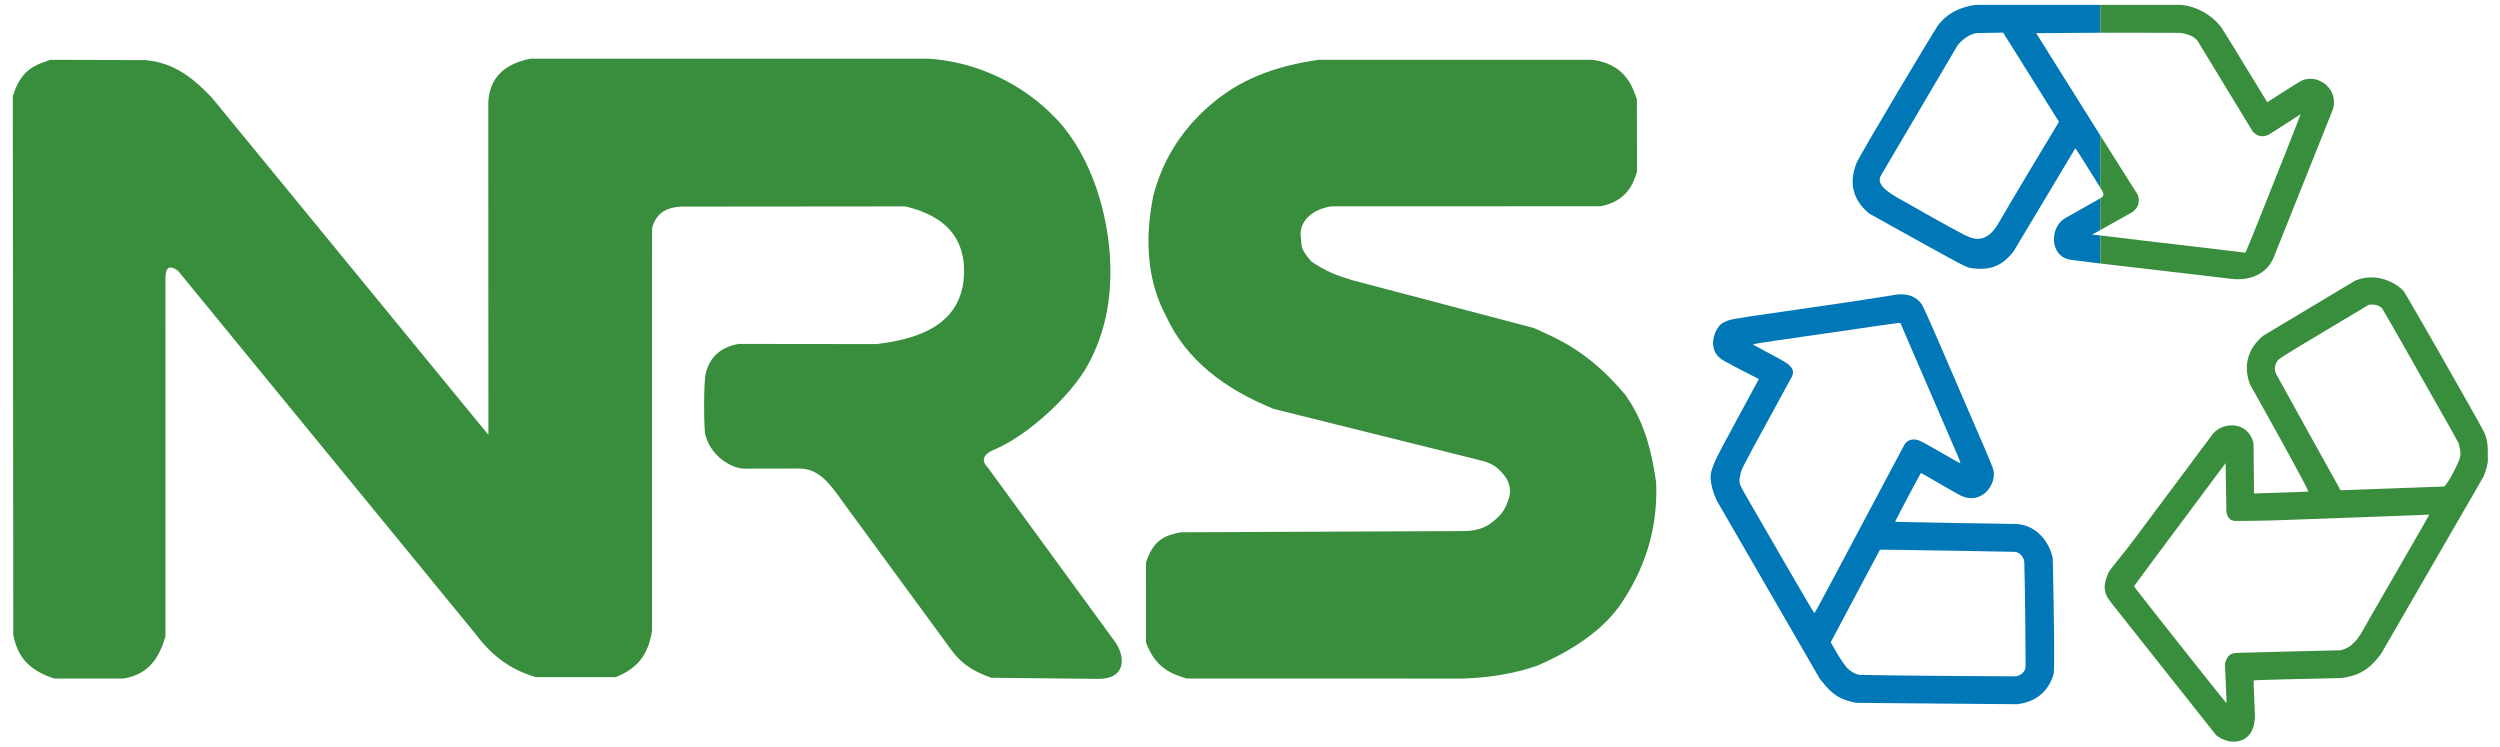 <svg xmlns:inkscape="http://www.inkscape.org/namespaces/inkscape" xmlns:sodipodi="http://sodipodi.sourceforge.net/DTD/sodipodi-0.dtd" xmlns="http://www.w3.org/2000/svg" xmlns:svg="http://www.w3.org/2000/svg" id="svg1" width="1726" height="516" viewBox="0 0 1726 516" sodipodi:docname="NRS 2025 Draft.SVG" inkscape:version="1.4.2 (ebf0e940, 2025-05-08)" xml:space="preserve"><defs id="defs1"></defs><g inkscape:groupmode="layer" inkscape:label="Image" id="g1"><g id="g16" transform="translate(-4.832,-1.505)"><path style="opacity:1;fill:#388e3c;fill-opacity:1" d="m 13.662,68.041 0.361,372.029 c 2.592,11.93 7.694,23.127 28.065,29.871 l 48,0.009 c 17.748,-2.845 24.81,-14.77 28.994,-29.073 l -0.012,-247.996 c 0.344,-8.346 3.921,-7.668 8.565,-4.527 l 204.868,250.051 c 10.068,13.481 22.516,25.059 42.503,30.605 l 55.002,6.1e-4 c 11.687,-4.857 21.956,-12.17 24.988,-32.007 l 0.037,-278.036 c 3.307,-11.748 11.077,-14.094 19.62,-14.815 l 155.352,-0.142 c 29.193,6.937 43.103,23.948 40.013,52.016 -3.042,21.768 -18.204,38.226 -59.964,43.035 l -95.188,-0.108 c -13.018,2.295 -20.766,9.6 -23.135,22.017 -1.482,15.014 -0.537,41.645 0.149,41.008 4.237,15.886 19.623,23.066 26.439,23.077 l 38.398,-0.065 c 12.431,0.081 19.811,8.369 30.426,23.61 l 74.414,101.544 c 8.753,11.859 18.186,15.793 27.656,19.295 l 73.796,0.759 c 18.965,0.132 18.865,-14.34 12.289,-24.699 L 686.896,324.417 c -3.651,-3.717 -5.52,-8.791 5.637,-13.046 22.148,-9.733 51.179,-36.076 63.092,-57.461 11.675,-20.957 16.685,-44.669 15.72,-71.062 -1.152,-31.514 -11.873,-72.162 -36.9,-98.914 -24.417,-26.1 -57.628,-39.941 -88.477,-41.926 l -274.999,-0.007 c -18.3,3.734 -28.196,13.586 -29.018,30.042 L 342.022,301.726 151.049,68.84 C 138.761,56.132 125.768,44.753 105.005,42.999 L 39.625,42.819 c -9.97,3.429 -20.163,6.016 -25.963,25.222 z" id="path14" sodipodi:nodetypes="ccccccccccccccccccccccccccccssscccccccc"></path><path style="opacity:1;fill:#388e3c;fill-opacity:1" d="m 1134.952,70.165 0.094,49.73 c -3.12,11.074 -9.035,20.758 -25.052,24.015 l -185.977,0.068 c -13.584,2.001 -22.575,10.756 -21.13,21.209 0.848,6.138 -0.845,7.45 7.177,16.749 3.366,2.486 8.599,5.423 13.555,7.722 4.808,2.23 8.926,3.329 15.338,5.426 l 125.068,32.954 c 13.524,6.367 36.614,14.58 62.947,46.074 9.719,13.838 17.169,30.697 21.268,60.688 1.099,27.905 -5.538,55.211 -23.261,82.062 -13.577,20.839 -36.991,34.711 -58.848,44.253 -16.288,5.612 -33.599,8.278 -51.139,8.882 l -190.909,-0.04 c -11.237,-3.321 -21.818,-7.844 -28.069,-24.951 l -0.011,-54.969 c 5.151,-16.809 14.542,-19.06 24.014,-21.034 l 197.02,-0.852 c 8.727,-0.434 13.861,-2.834 17.998,-6.126 4.998,-3.978 8.952,-7.238 11.947,-17.902 1.108,-6.034 -0.582,-11.393 -5.078,-16.078 -5.092,-6.28 -10.982,-7.77 -16.885,-9.179 L 884.291,283.847 c -33.731,-13.646 -60.389,-33.687 -74.296,-63.844 -11.809,-22.066 -15.679,-49.183 -9.01,-83.008 7.005,-27.216 21.802,-48.881 43.022,-65.987 21.2,-17.062 45.52,-24.452 71.007,-28.224 l 189.289,0.016 c 19.567,2.77 26.479,14.136 30.647,27.366 z" id="path15" sodipodi:nodetypes="ccccscsccccccccccccsccccccccccc"></path><g id="g15" transform="matrix(0.775,0,0,0.822,508.197,-273.553)"><path style="fill:#0077b6;fill-opacity:1;stroke-width:0.71" d="m 1056.2,925.373 -51.582,-0.417 c -4.052,-0.54 -5.439,-1.081 -7.534,-1.621 -10.327,-2.663 -16.332,-8.126 -22.464,-15.167 l -2.927,-3.36 -15.114,-24.654 c -8.313,-13.56 -28.957,-47.227 -45.875,-74.815 l -30.761,-50.161 c -3.179,-6.612 -5.039,-12.12 -5.581,-18.583 -0.348,-5.518 2.099,-10.16 4.178,-15.094 1.053,-2.499 10.025,-18.537 19.939,-35.639 9.914,-17.103 18.198,-31.519 18.409,-32.036 l 0.384,-0.941 -14.127,-6.732 c -7.77,-3.703 -15.457,-7.802 -17.305,-8.772 -16.486,-8.649 -7.304,-28.434 -0.481,-31.573 7.089,-3.26 2.673,-2.521 52.314,-9.291 17.973,-2.451 33.065,-4.52 62.191,-8.527 13.883,-1.91 29.858,-4.461 35.693,-5.246 10.076,-2.08 19.901,-1.186 26.727,7.137 1.036,1.417 6.216,12.028 11.512,23.579 15.879,34.634 27.609,60.252 33.264,72.646 2.938,6.438 8.162,17.827 11.609,25.308 3.447,7.481 6.807,15.348 7.466,17.481 3.665,11.864 -10.077,30.694 -29.169,21.851 -2.099,-0.995 -10.799,-5.643 -19.331,-10.329 -8.533,-4.686 -15.665,-8.52 -15.849,-8.52 -0.429,0 -23.299,40.722 -23.002,40.957 0.123,0.097 23.764,0.542 52.536,0.99 l 52.314,0.814 c 26.242,-0.547 35.402,24.007 35.562,29.885 l 0.753,37.184 c 0.414,20.451 0.62,41.987 0.458,47.857 l -0.294,10.673 c -4.542,15.098 -15.979,23.97 -32.655,25.822 l -19.838,-0.145 c -10.911,-0.08 -43.05,-0.333 -71.42,-0.562 z m 98.783,-31.264 c -0.097,-29.217 -0.416,-58.44 -1.173,-87.65 -0.824,-5.179 -5.032,-8.294 -8.713,-8.358 l -42.436,-0.734 c -23.34,-0.403 -50.303,-0.813 -59.919,-0.91 l -17.482,-0.177 -17.122,30.298 c -9.417,16.664 -19.293,34.175 -21.945,38.914 l -4.823,8.616 5.405,8.825 c 2.973,4.854 7.584,11.057 8.909,12.527 3.736,3.435 8.447,6.002 12.755,6.058 l 37.502,0.481 c 21.538,0.276 53.104,0.433 70.146,0.516 l 30.699,0.179 c 7.608,-2.06 8.205,-6.923 8.199,-8.586 z m -172.121,-72.189 c 15.811,-28.154 24.137,-42.929 49.654,-88.111 l 14.281,-25.288 c 2.161,-3.63 6.493,-6.046 12.855,-4.119 1.447,0.439 7.431,3.439 13.305,6.646 20.316,11.092 23.536,12.765 23.902,12.421 0.202,-0.191 -0.916,-3.098 -2.486,-6.461 -1.569,-3.363 -7.815,-16.96 -13.88,-30.215 -6.064,-13.255 -15.013,-32.777 -19.886,-43.381 -4.873,-10.604 -10.728,-23.386 -13.011,-28.404 l -4.152,-9.124 h -1.512 c -0.832,0 -10.556,1.251 -21.609,2.781 -11.053,1.529 -25.858,3.567 -32.901,4.527 -7.042,0.961 -17.907,2.446 -24.145,3.302 -6.237,0.855 -20.312,2.769 -31.276,4.252 -10.964,1.484 -19.936,2.905 -19.938,3.158 -10e-4,0.253 6.639,3.362 14.448,7.454 13.507,7.077 25.316,10.911 19.938,20.2 l -21.242,36.69 c -23.178,40.033 -23.77,41.141 -24.494,45.792 -1.074,3.924 -0.727,7.01 1.311,10.434 l 5.473,9.195 c 2.699,4.535 17.138,27.935 31.939,52.078 14.801,24.144 27.126,43.893 27.388,43.887 0.262,-0.01 7.478,-12.478 16.035,-27.716 z M 1105.587,559.66 c -4.244,-0.93 -8.331,-2.957 -51.216,-25.403 l -38.778,-20.297 c -14.701,-11.713 -18.066,-25.56 -11.422,-42.004 2.655,-6.57 69.37,-111.705 72.766,-115.976 8.351,-10.502 20.655,-15.877 34.076,-17.266 h 55.271 55.271 v 11.698 11.698 l -28.576,0.18 -28.576,0.18 28.576,42.993 28.576,42.993 v 21.7 l -0.02,22.119 c -3.569,-5.572 -7.301,-11.004 -10.95,-16.532 -5.356,-8.143 -10.104,-15.185 -10.551,-15.65 l -0.814,-0.846 -27.427,43.184 -27.427,43.184 c -10.082,12.414 -21.222,16.735 -38.778,14.044 z m 24.908,-37.041 c 2.884,-4.645 14.427,-23.321 28.549,-45.449 l 25.677,-40.233 -24.876,-37.458 -24.876,-37.458 c -7.996,0.153 -15.993,0.263 -23.99,0.37 -6.257,1.075 -12.418,5.601 -16.367,9.928 l -34.287,54.898 -34.287,54.898 c -5.702,9.13 12.911,17.448 22.438,22.602 10.184,5.51 38.171,20.442 49.752,26.066 7.564,3.674 20.482,10.817 32.267,-8.164 z m 91.168,9.762 -0.108,11.533 0.01,12.048 -25.791,-3.044 c -19.935,-2.353 -19.467,-27.62 -5.661,-34.981 l 31.444,-16.764 v 13.356 13.356 l -7.331,3.77" id="path3"></path><path style="fill:#388e3c;fill-opacity:1;stroke-width:0.71" d="m 1324.747,952.15 -43.731,-52.064 c -54.753,-65.187 -52.081,-61.492 -53.747,-64.983 -1.444,-2.206 -1.613,-4.957 -1.949,-7.462 0.265,-4.242 1.721,-8.251 3.508,-12.125 1.301,-2.747 13.042,-15.447 22.02,-26.809 16.976,-21.484 25.33,-32.043 54.323,-68.661 l 17.29,-21.837 c 9.562,-9.366 30.567,-9.823 35.548,8.556 l 0.231,21.181 0.231,21.181 11.476,-0.415 c 26.967,-0.976 36.648,-0.972 37.019,-1.321 0.217,-0.204 -11.374,-20.953 -25.86,-45.526 l -26.338,-44.679 c -6.514,-16.677 -0.799,-30.791 12.022,-40.689 l 40.982,-23.13 40.982,-23.13 c 20.626,-7.804 38.462,3.633 43.22,9.23 2.208,2.597 65.382,106.93 70.264,116.042 4.298,6.734 4.758,14.586 4.455,22.274 0.608,6.127 -1.421,11.112 -3.544,16.753 l -30.749,50.154 c -16.912,27.584 -37.551,61.248 -45.866,74.808 l -15.117,24.654 -3.029,3.481 c -6.546,7.522 -14.392,13.162 -25.064,15.218 l -6.414,1.235 -39.206,0.841 c -21.564,0.463 -39.344,0.996 -39.513,1.185 -0.169,0.189 -0.041,5.147 0.284,11.017 0.325,5.87 0.668,13.772 0.762,17.559 0.618,24.9 -21.237,27.409 -34.489,17.463 z m 8.586,-43.581 -0.805,-16.45 c 2.587,-9.234 6.926,-9.078 14.832,-9.251 3.445,-0.076 24.698,-0.657 47.233,-1.165 l 40.973,-0.922 c 13.447,-2.832 18.826,-15.173 24.986,-25.3 5.292,-8.7 19.404,-31.765 31.361,-51.255 11.957,-19.49 21.923,-35.885 22.146,-36.432 l 0.406,-0.996 -9.451,0.46 c -5.198,0.253 -28.877,1.073 -52.619,1.824 -23.742,0.75 -51.07,1.692 -60.728,2.094 -9.658,0.401 -24.968,0.791 -34.022,0.868 l -16.462,0.138 -3.19,-0.85 c -1.314,-0.882 -2.899,-2.517 -3.284,-3.837 l -0.842,-2.887 -0.366,-20.511 -0.366,-20.511 -12.145,15.347 c -46.35,58.571 -69.435,87.868 -69.435,88.122 0,0.608 82.103,98.421 82.388,98.153 0.109,-0.102 -0.165,-7.588 -0.608,-16.636 z m 194.548,-165.353 c 5.636,-4.999 13.067,-21.567 13.07,-21.608 2.69,-6.17 1.113,-8.295 -0.125,-14.562 l -8.202,-13.986 c -4.793,-7.99 -15.799,-26.303 -24.459,-40.694 -8.66,-14.392 -19.95,-33.337 -25.27,-42.004 l -9.722,-15.838 c -3.357,-5.47 -13.354,-3.958 -12.722,-3.787 l -38.051,21.451 c -42.063,23.712 -42.321,23.87 -43.966,26.863 -0.694,0.984 -2.478,5.578 -0.289,9.638 0.478,0.886 13.588,23.224 29.134,49.64 l 28.266,48.029 z m -306.322,-187.257 v -11.527 l 0.103,-12.052 c 12.422,1.319 23.292,2.699 35.016,3.949 7.042,0.748 15.438,1.68 18.657,2.07 3.219,0.39 15.895,1.796 28.169,3.123 12.274,1.327 27.859,3.063 34.634,3.857 l 12.319,1.445 0.604,-0.595 c 0.332,-0.327 5.77,-12.834 12.084,-27.794 6.314,-14.96 17.221,-40.795 24.238,-57.412 7.017,-16.617 12.536,-30.423 12.536,-30.423 l -28.101,16.996 c -4.644,2.009 -9.385,2.64 -14.538,-2.539 -22.252,-34.325 -31.704,-49.344 -48.154,-74.671 -2.941,-5.278 -10.17,-7.392 -16.392,-8.184 l -35.093,-0.078 h -36.084 v -11.706 -11.706 h 36.248 36.248 c 11.851,1.343 21.95,6.173 30.642,13.879 l 3.894,4.091 3.724,5.356 c 2.242,3.224 11.597,17.754 20.944,32.195 l 16.995,26.256 13.59,-8.233 c 7.474,-4.528 14.887,-8.856 16.471,-9.617 3.137,-1.506 11.91,-4.479 21.995,2.936 6.373,5.35 8.717,12.372 6.673,20.243 l -23.645,55.776 c -20.303,47.891 -22.154,52.144 -29.821,70.346 -5.648,11.25 -18.196,18.798 -36.807,16.939 0,0 -77.621,-8.707 -117.148,-12.922 z m -0.01,-54.788 c 5,-2.303 2.117,-5.727 -0.015,-8.906 l 0.022,-43.892 16.817,25.198 16.453,24.55 c 1.056,2.663 2.96,9.336 -4.849,14.707 -9.914,5.034 -28.423,15.125 -28.423,15.053 l -0.01,-26.711 z" id="path2"></path></g></g></g></svg>